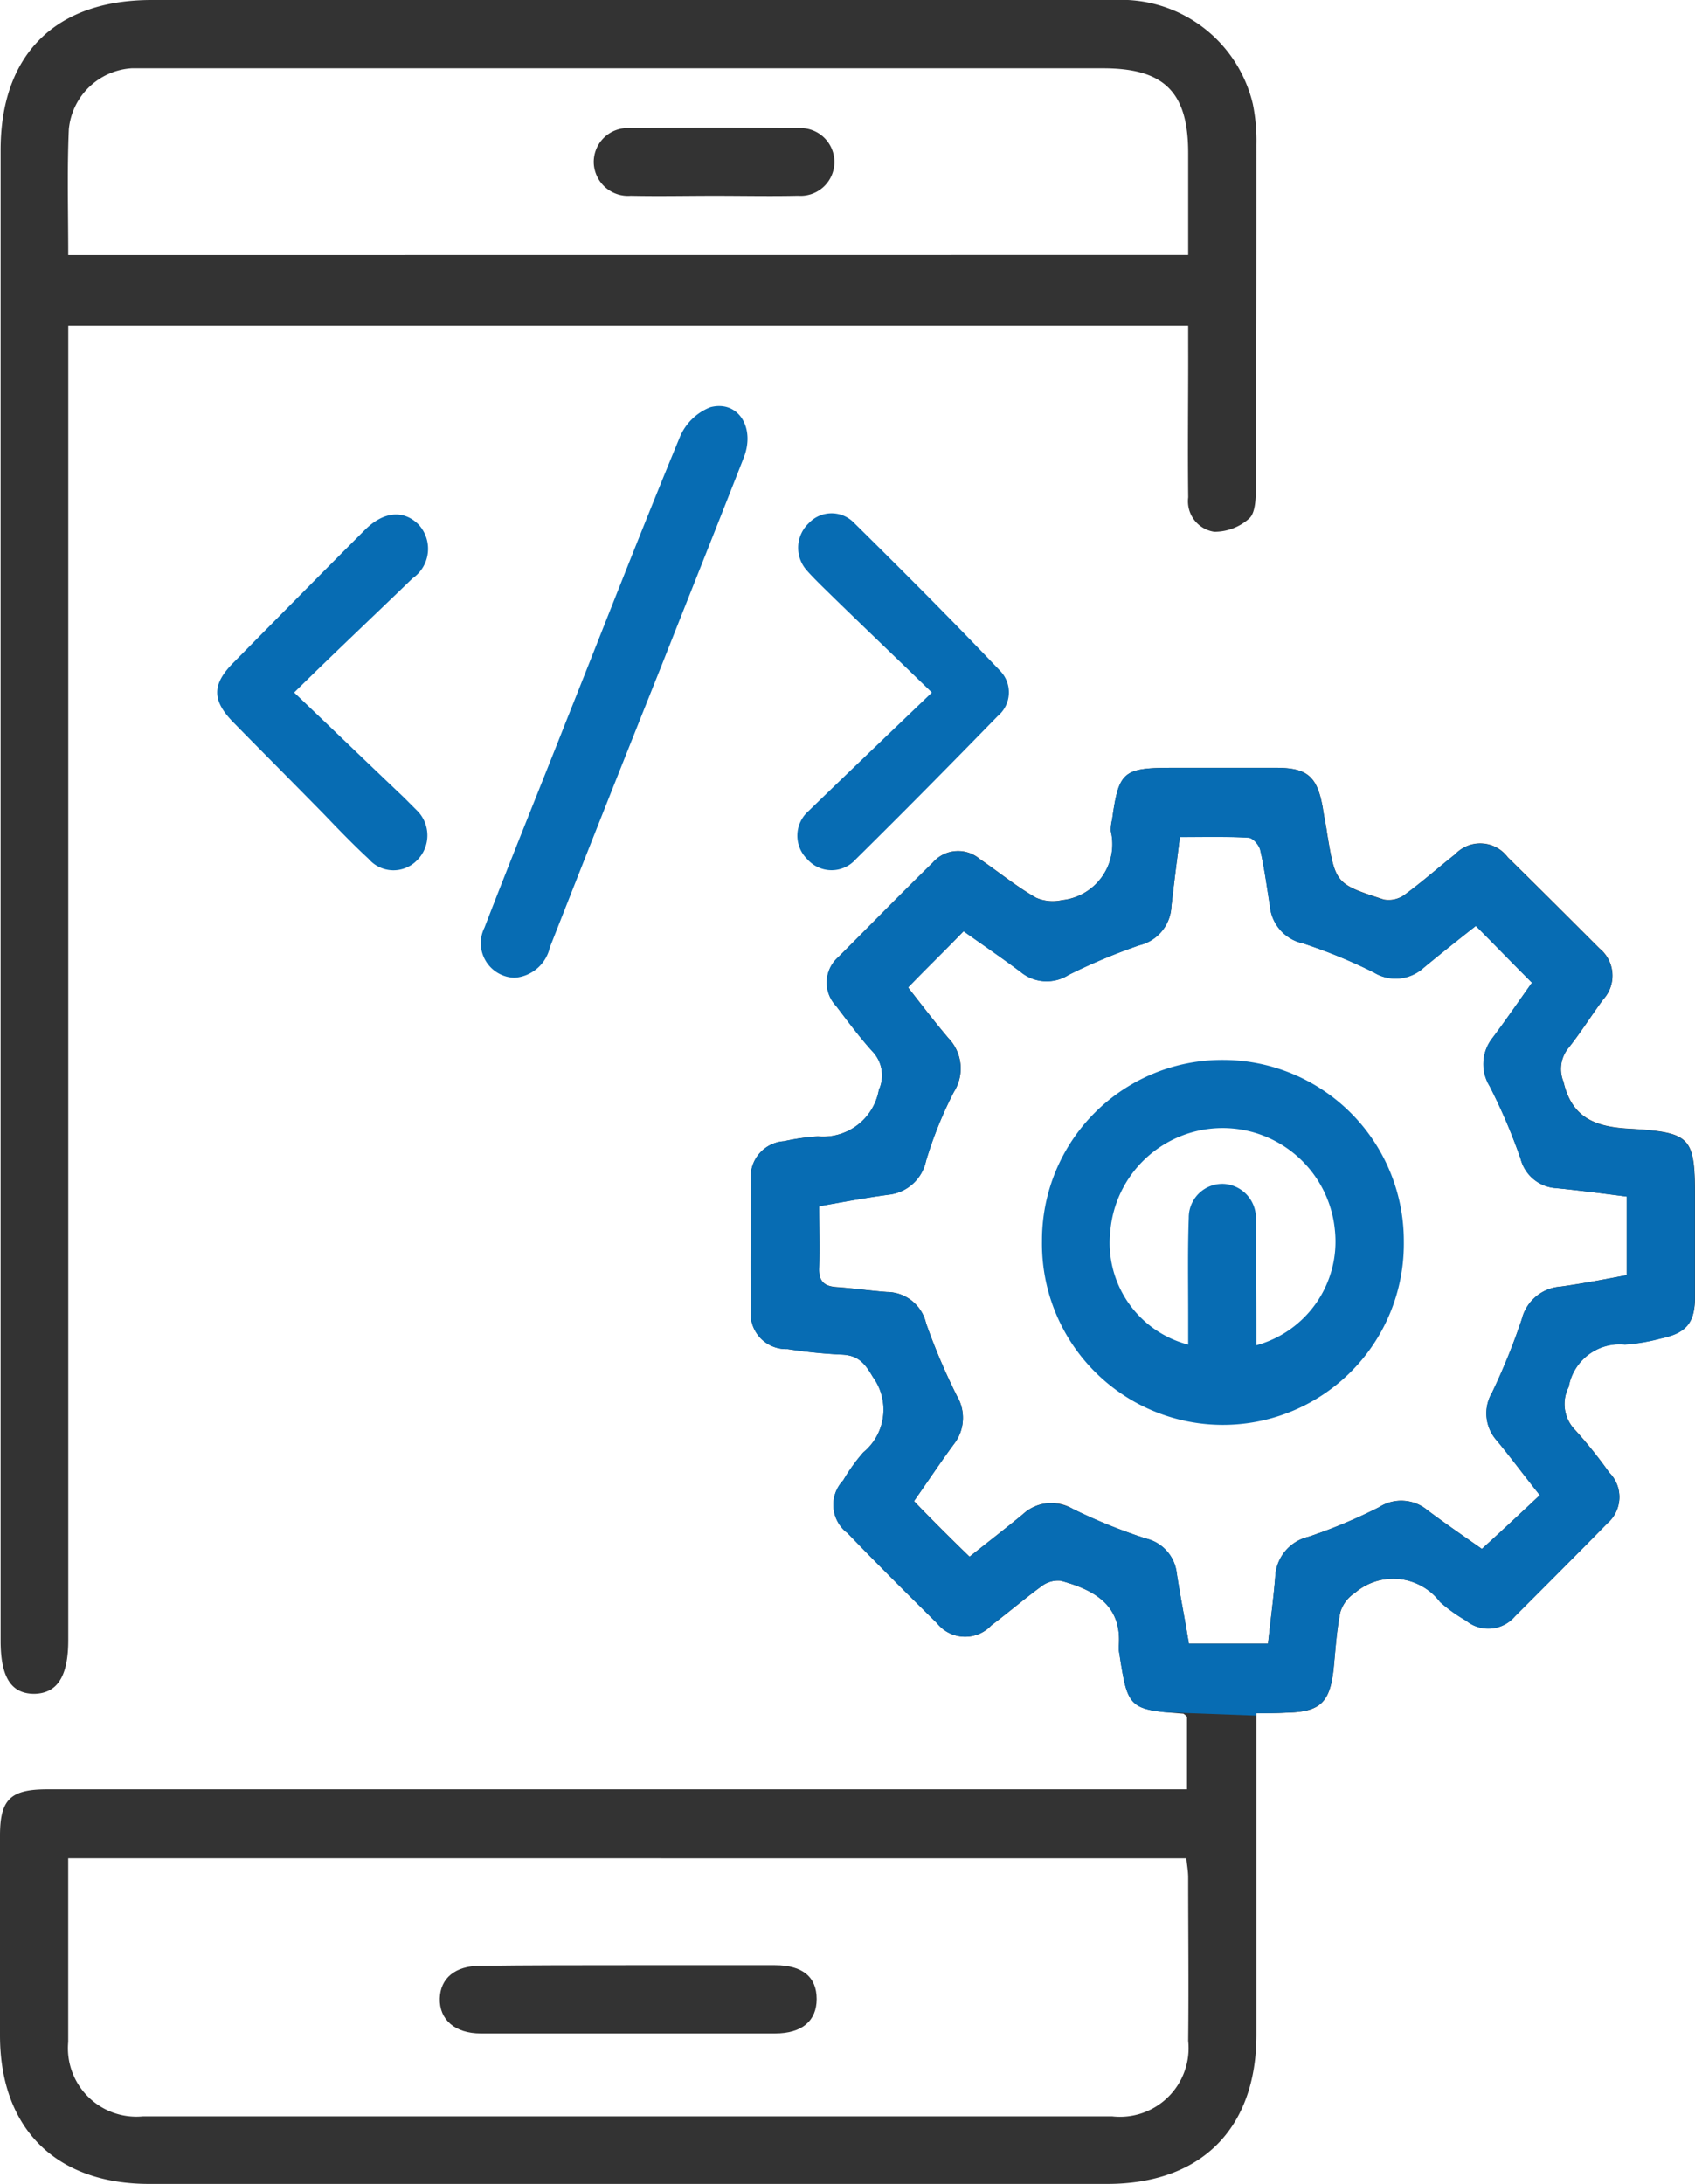 <svg id="Custom_Web_App_Development" data-name="Custom Web App Development" xmlns="http://www.w3.org/2000/svg" width="54.673" height="70.416" viewBox="0 0 54.673 70.416">
  <path id="Path_514" data-name="Path 514" d="M40.527,157.573v10.366c0,3.04-1.793,4.813-4.813,4.813H4.813c-3.02,0-4.813-1.793-4.813-4.793v-6.43c0-1.169.331-1.5,1.52-1.5H38.287V157.69a.517.517,0,0,0-.117-.1c-1.773-.136-1.793-.175-2.065-1.948a.874.874,0,0,1-.019-.214c.117-1.344-.8-1.832-1.87-2.124a.873.873,0,0,0-.565.136c-.565.409-1.111.877-1.676,1.305a1.158,1.158,0,0,1-1.754-.078c-.974-.955-1.929-1.909-2.884-2.9a1.138,1.138,0,0,1-.136-1.7,5.79,5.79,0,0,1,.643-.9,1.787,1.787,0,0,0,.312-2.436c-.273-.468-.487-.7-1.013-.721a16.867,16.867,0,0,1-1.734-.175,1.152,1.152,0,0,1-1.189-1.286c-.019-1.383,0-2.767,0-4.17a1.147,1.147,0,0,1,1.072-1.247,6.689,6.689,0,0,1,1.091-.156,1.828,1.828,0,0,0,1.968-1.5,1.124,1.124,0,0,0-.195-1.227c-.429-.468-.8-.974-1.189-1.481a1.1,1.1,0,0,1,.078-1.578c1.013-1.013,2.026-2.046,3.04-3.04a1.08,1.08,0,0,1,1.52-.117c.6.409,1.169.877,1.812,1.247a1.343,1.343,0,0,0,.838.078,1.813,1.813,0,0,0,1.578-2.221,1.262,1.262,0,0,1,.039-.37c.214-1.559.351-1.676,1.948-1.676H41.17c1.013,0,1.325.292,1.5,1.305.039.273.1.526.136.8.273,1.637.273,1.637,1.832,2.143a.87.87,0,0,0,.643-.136c.565-.409,1.091-.877,1.656-1.325a1.11,1.11,0,0,1,1.7.1c.994.974,1.968,1.948,2.962,2.942a1.132,1.132,0,0,1,.117,1.637c-.39.526-.74,1.091-1.15,1.6a1.072,1.072,0,0,0-.136,1.052c.273,1.189,1.052,1.461,2.143,1.52,2.007.117,2.1.273,2.1,2.28v3.137c0,.838-.273,1.169-1.111,1.344a5.912,5.912,0,0,1-1.15.195,1.665,1.665,0,0,0-1.812,1.364,1.2,1.2,0,0,0,.214,1.4,14.546,14.546,0,0,1,1.091,1.364,1.115,1.115,0,0,1-.058,1.637c-.994,1.013-1.987,2.007-2.981,3a1.133,1.133,0,0,1-1.578.136,5.077,5.077,0,0,1-.838-.6A1.9,1.9,0,0,0,43.7,153.7a1.116,1.116,0,0,0-.468.624c-.117.585-.156,1.208-.214,1.812-.117,1.091-.429,1.4-1.52,1.422C41.19,157.573,40.917,157.573,40.527,157.573ZM26.421,141.226c0,.721.019,1.344,0,1.987-.019.448.175.6.585.623.526.039,1.072.117,1.6.156a1.307,1.307,0,0,1,1.266,1.013,20.527,20.527,0,0,0,.994,2.338,1.381,1.381,0,0,1-.1,1.559c-.448.6-.857,1.228-1.286,1.832.6.623,1.169,1.189,1.793,1.793.565-.448,1.15-.9,1.715-1.364a1.349,1.349,0,0,1,1.617-.175,17.555,17.555,0,0,0,2.358.955,1.306,1.306,0,0,1,.994,1.13c.117.76.273,1.52.39,2.26H40.9c.078-.74.175-1.442.234-2.143a1.388,1.388,0,0,1,1.072-1.305,16.591,16.591,0,0,0,2.28-.955,1.316,1.316,0,0,1,1.559.1c.6.448,1.228.877,1.754,1.247.643-.585,1.247-1.15,1.87-1.734-.487-.6-.916-1.189-1.383-1.754a1.317,1.317,0,0,1-.156-1.559,20.572,20.572,0,0,0,.955-2.358,1.389,1.389,0,0,1,1.247-1.052c.721-.1,1.422-.234,2.143-.37v-2.533c-.779-.1-1.52-.195-2.28-.273a1.265,1.265,0,0,1-1.15-.955,19.141,19.141,0,0,0-.994-2.338,1.348,1.348,0,0,1,.1-1.559c.448-.6.877-1.228,1.266-1.773-.623-.623-1.189-1.208-1.812-1.832-.546.429-1.111.877-1.676,1.344a1.347,1.347,0,0,1-1.617.156,16.485,16.485,0,0,0-2.28-.935,1.363,1.363,0,0,1-1.072-1.228c-.1-.6-.175-1.208-.312-1.793-.039-.156-.234-.39-.39-.39-.721-.039-1.442-.019-2.2-.019-.1.8-.195,1.52-.273,2.241a1.347,1.347,0,0,1-1.033,1.247,19.426,19.426,0,0,0-2.28.955,1.316,1.316,0,0,1-1.559-.1c-.6-.448-1.228-.877-1.832-1.305-.6.623-1.189,1.189-1.793,1.812.429.546.857,1.111,1.305,1.637a1.409,1.409,0,0,1,.175,1.734,12.918,12.918,0,0,0-.9,2.221,1.384,1.384,0,0,1-1.208,1.091C27.921,140.953,27.2,141.09,26.421,141.226ZM2.2,162.25v5.923a2.208,2.208,0,0,0,2.416,2.4H35.87a2.213,2.213,0,0,0,2.455-2.436c.019-1.754,0-3.507,0-5.261,0-.214-.039-.409-.058-.624Z" transform="translate(0 -102.336)" fill="#333"/>
  <path id="Intersection_2" data-name="Intersection 2" d="M-9083.43,20340.178c-1.181-.123-1.228-.354-1.468-1.9a1.089,1.089,0,0,1-.016-.215c.117-1.344-.8-1.834-1.875-2.125a.888.888,0,0,0-.562.139c-.567.408-1.114.879-1.676,1.3a1.161,1.161,0,0,1-1.757-.076c-.971-.957-1.927-1.912-2.882-2.9a1.14,1.14,0,0,1-.138-1.7,5.773,5.773,0,0,1,.644-.895,1.787,1.787,0,0,0,.312-2.437c-.271-.465-.485-.7-1.012-.721a15.813,15.813,0,0,1-1.736-.178,1.148,1.148,0,0,1-1.186-1.283c-.021-1.385,0-2.768,0-4.168a1.151,1.151,0,0,1,1.073-1.252,6.82,6.82,0,0,1,1.088-.152,1.829,1.829,0,0,0,1.967-1.5,1.117,1.117,0,0,0-.194-1.227c-.429-.471-.8-.977-1.185-1.482a1.088,1.088,0,0,1,.076-1.578c1.012-1.012,2.023-2.043,3.04-3.039a1.081,1.081,0,0,1,1.517-.117c.6.408,1.17.879,1.813,1.246a1.356,1.356,0,0,0,.838.082,1.818,1.818,0,0,0,1.579-2.223,1.223,1.223,0,0,1,.04-.373c.215-1.559.348-1.676,1.946-1.676h3.352c1.012,0,1.323.3,1.5,1.309.036.271.1.525.133.8.276,1.641.276,1.641,1.834,2.145a.879.879,0,0,0,.644-.137c.563-.408,1.088-.879,1.655-1.324a1.109,1.109,0,0,1,1.7.1c.991.971,1.967,1.947,2.963,2.943a1.13,1.13,0,0,1,.112,1.635c-.389.525-.741,1.092-1.149,1.6a1.081,1.081,0,0,0-.133,1.053c.271,1.186,1.053,1.461,2.141,1.518,2.008.117,2.1.275,2.1,2.283v3.137c0,.838-.271,1.17-1.108,1.344a6.055,6.055,0,0,1-1.149.193,1.669,1.669,0,0,0-1.813,1.365,1.207,1.207,0,0,0,.214,1.4,15.069,15.069,0,0,1,1.094,1.359,1.121,1.121,0,0,1-.062,1.639c-.991,1.012-1.987,2.008-2.979,3a1.133,1.133,0,0,1-1.578.137,4.925,4.925,0,0,1-.838-.6,1.9,1.9,0,0,0-2.748-.3,1.139,1.139,0,0,0-.471.629c-.117.582-.152,1.205-.214,1.809-.118,1.092-.424,1.4-1.518,1.424-.312.021-.587.021-.976.021v.078Zm-2.965-6.557a16.948,16.948,0,0,0,2.355.955,1.3,1.3,0,0,1,1,1.129c.117.762.271,1.521.388,2.264h2.555c.076-.742.174-1.441.229-2.146a1.391,1.391,0,0,1,1.073-1.3,16.917,16.917,0,0,0,2.278-.955,1.328,1.328,0,0,1,1.563.1c.6.449,1.226.877,1.752,1.246.644-.582,1.246-1.15,1.869-1.732-.484-.607-.914-1.189-1.384-1.758a1.308,1.308,0,0,1-.153-1.557,21.73,21.73,0,0,0,.955-2.355,1.381,1.381,0,0,1,1.247-1.053c.72-.1,1.42-.234,2.14-.373v-2.533c-.776-.1-1.517-.2-2.278-.271a1.263,1.263,0,0,1-1.149-.955,18.44,18.44,0,0,0-1-2.334,1.362,1.362,0,0,1,.1-1.564c.449-.6.878-1.225,1.267-1.771-.623-.623-1.186-1.205-1.809-1.83-.547.43-1.113.879-1.676,1.344a1.344,1.344,0,0,1-1.619.154,17.083,17.083,0,0,0-2.278-.936,1.359,1.359,0,0,1-1.073-1.227c-.1-.6-.173-1.205-.312-1.793-.041-.152-.234-.387-.388-.387-.721-.041-1.44-.021-2.2-.021-.1.8-.194,1.523-.275,2.242a1.349,1.349,0,0,1-1.032,1.248,18.609,18.609,0,0,0-2.278.955,1.319,1.319,0,0,1-1.559-.1c-.6-.449-1.226-.879-1.834-1.309-.6.623-1.185,1.191-1.788,1.814.425.547.854,1.107,1.3,1.635a1.415,1.415,0,0,1,.174,1.736,13.081,13.081,0,0,0-.894,2.223,1.389,1.389,0,0,1-1.211,1.088c-.74.1-1.461.234-2.237.373,0,.721.021,1.344,0,1.982-.021.449.174.607.582.629.526.035,1.073.111,1.6.152a1.306,1.306,0,0,1,1.267,1.012,20.342,20.342,0,0,0,.991,2.34,1.371,1.371,0,0,1-.1,1.559c-.444.607-.858,1.23-1.282,1.834.6.623,1.165,1.189,1.793,1.793.563-.451,1.149-.9,1.712-1.365a1.361,1.361,0,0,1,.895-.365A1.682,1.682,0,0,1-9086.395,20333.621Z" transform="translate(9121 -20284.971)" fill="#076cb3"/>
  <path id="Path_515" data-name="Path 515" d="M38.405,10.5H2.282V52.88c0,1.169-.351,1.715-1.091,1.734C.431,54.614.1,54.069.1,52.9V4.891C.08,1.773,1.853,0,4.97,0H36.028A4.363,4.363,0,0,1,40.49,3.351a5.919,5.919,0,0,1,.117,1.305c0,3.7,0,7.4-.019,11.106,0,.331-.019.779-.214.955a1.674,1.674,0,0,1-1.13.429.994.994,0,0,1-.838-1.111c-.019-1.5,0-3.02,0-4.52C38.405,11.184,38.405,10.872,38.405,10.5Zm0-2.28V4.93c0-1.968-.779-2.728-2.747-2.728H4.327A2.173,2.173,0,0,0,2.3,4.17c-.058,1.325-.019,2.669-.019,4.053Z" transform="translate(-0.08)" fill="#333"/>
  <path id="Path_516" data-name="Path 516" d="M80.781,85.638a1.117,1.117,0,0,1-.974-1.617c.857-2.221,1.754-4.423,2.63-6.644,1.228-3.079,2.416-6.138,3.683-9.2a1.762,1.762,0,0,1,.974-.935c.9-.234,1.461.662,1.072,1.637-.877,2.241-1.773,4.481-2.65,6.7q-1.812,4.53-3.6,9.08A1.262,1.262,0,0,1,80.781,85.638Z" transform="translate(-64.18 -54.112)" fill="#076cb3"/>
  <path id="Path_517" data-name="Path 517" d="M141.475,90.715c-1.305-1.266-2.455-2.358-3.585-3.468-.156-.156-.312-.312-.448-.468a1.091,1.091,0,0,1,.058-1.52,1.007,1.007,0,0,1,1.461-.019c1.6,1.578,3.176,3.156,4.715,4.774a.994.994,0,0,1-.078,1.461c-1.52,1.559-3.04,3.1-4.579,4.618a1.041,1.041,0,0,1-1.559,0,1.057,1.057,0,0,1,.039-1.559C138.786,93.287,140.072,92.06,141.475,90.715Z" transform="translate(-111.417 -68.386)" fill="#076cb3"/>
  <path id="Path_518" data-name="Path 518" d="M38.444,90.869c1.247,1.189,2.377,2.28,3.527,3.371l.409.409a1.13,1.13,0,0,1,.019,1.637,1.058,1.058,0,0,1-1.559-.058c-.507-.468-.974-.955-1.442-1.442-.974-.994-1.948-1.968-2.923-2.962-.682-.7-.682-1.208-.019-1.89,1.422-1.442,2.845-2.884,4.267-4.306.6-.6,1.247-.662,1.734-.175a1.156,1.156,0,0,1-.195,1.734C41.036,88.375,39.789,89.544,38.444,90.869Z" transform="translate(-28.955 -68.54)" fill="#076cb3"/>
  <path id="Path_519" data-name="Path 519" d="M178.345,175.4a5.837,5.837,0,0,1,5.826,5.865,5.836,5.836,0,1,1-11.671-.019A5.813,5.813,0,0,1,178.345,175.4Zm1.072,9.2a3.465,3.465,0,0,0,2.533-3.683,3.637,3.637,0,0,0-7.248.019,3.39,3.39,0,0,0,2.513,3.644v-.955c0-1.052-.019-2.1.019-3.137a1.084,1.084,0,0,1,1.13-1.091A1.1,1.1,0,0,1,179.4,180.5c.019.292,0,.585,0,.877C179.417,182.453,179.417,183.505,179.417,184.6Z" transform="translate(-138.89 -141.225)" fill="#076cb3"/>
  <path id="Path_520" data-name="Path 520" d="M78.857,325.2h4.754c.9,0,1.344.39,1.344,1.091s-.468,1.111-1.344,1.111H74.123c-.838,0-1.344-.448-1.325-1.13.019-.643.487-1.052,1.305-1.052C75.7,325.2,77.279,325.2,78.857,325.2Z" transform="translate(-58.613 -261.837)" fill="#333"/>
  <path id="Path_521" data-name="Path 521" d="M102.188,23.322c-.9,0-1.793.019-2.708,0a1.106,1.106,0,0,1-1.189-1.033,1.093,1.093,0,0,1,1.15-1.15c1.832-.019,3.644-.019,5.475,0a1.093,1.093,0,1,1-.039,2.182C104,23.341,103.1,23.322,102.188,23.322Z" transform="translate(-79.138 -17.009)" fill="#333"/>
</svg>
